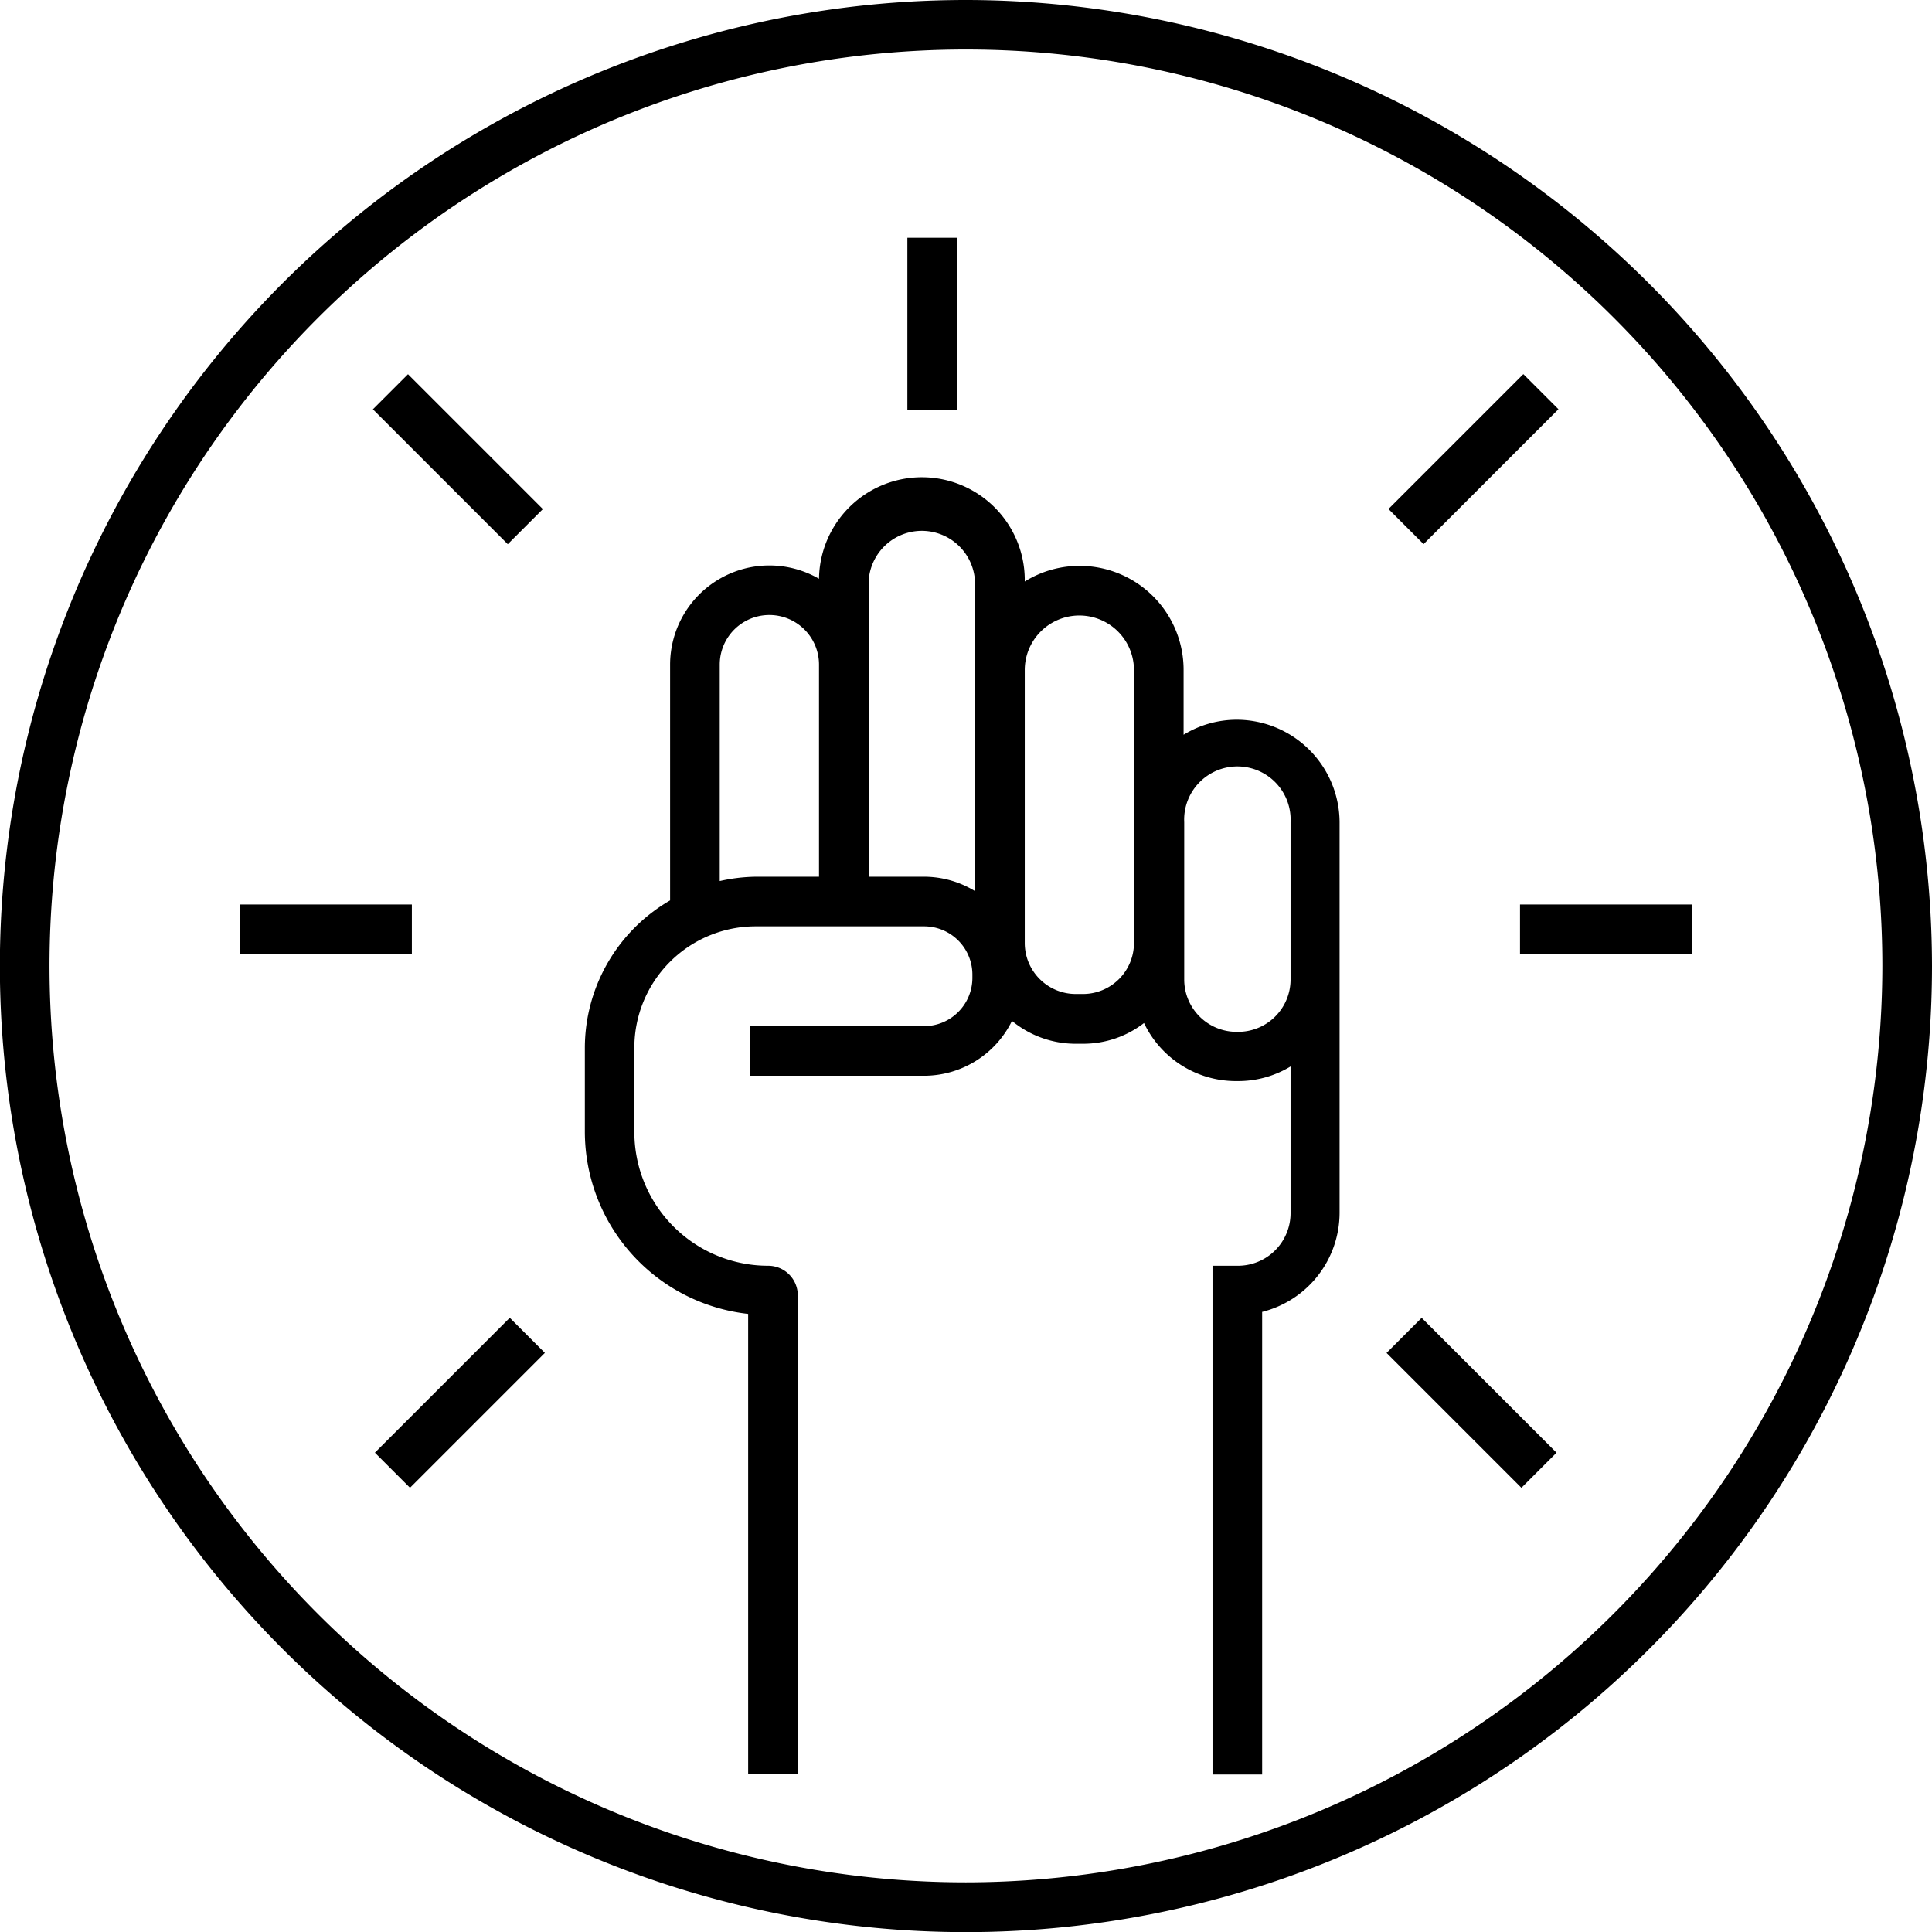 <svg id="Ebene_1" data-name="Ebene 1" xmlns="http://www.w3.org/2000/svg" viewBox="0 0 155.69 155.69"><defs><style>.cls-1{fill:none;}</style></defs><path class="cls-1" d="M66,53.56V70.65H60.89A13.85,13.85,0,0,0,58,71V53.56a4,4,0,0,1,8,0Z"/><path class="cls-1" d="M91.38,54V76a4.11,4.11,0,0,1-4.11,4.1h-.58A4.11,4.11,0,0,1,82.58,76V54a4.4,4.4,0,1,1,8.8,0Z"/><path class="cls-1" d="M78.58,46.86v25a7.87,7.87,0,0,0-4.11-1.16H70V46.86a4.29,4.29,0,0,1,8.57,0Z"/><path class="cls-1" d="M77.84,4a73.85,73.85,0,1,0,73.85,73.84A73.93,73.93,0,0,0,77.84,4Zm44.92,26.15L125.59,33,114.72,43.85,111.89,41Zm-49.64-11h4V33.05h-4Zm-40.24,11L43.75,41l-2.83,2.83L30.05,33ZM19.33,76.89v-4H33.19v4Zm13.72,43-2.83-2.83,10.87-10.87L43.92,109Zm74.9-41s0,0,0,.06h0V97.73a8.25,8.25,0,0,1-6.24,8v37.22h-4V102h2A4.24,4.24,0,0,0,104,97.73V86a8.17,8.17,0,0,1-4.21,1.17h-.16a8.23,8.23,0,0,1-7.4-4.68,8,8,0,0,1-4.91,1.68h-.59a8.07,8.07,0,0,1-5.14-1.84,7.9,7.9,0,0,1-7.07,4.42h-14v-4h14a3.9,3.9,0,0,0,3.89-3.9v-.26a3.9,3.9,0,0,0-3.89-3.89H60.88a9.78,9.78,0,0,0-9.76,9.77v6.79A10.78,10.78,0,0,0,61.88,102a2.39,2.39,0,0,1,2.39,2.39v38.58h-4V105.88A14.78,14.78,0,0,1,47.12,91.21V84.42A13.77,13.77,0,0,1,54,72.52v-19a8,8,0,0,1,8-8,7.93,7.93,0,0,1,4,1.09,8.29,8.29,0,0,1,16.56.17A8.38,8.38,0,0,1,95.37,54v5.23A8.27,8.27,0,0,1,108,66.26Zm14.65,41L111.73,109l2.83-2.83,10.87,10.87Zm-.11-43v-4h13.86v4Z"/><path class="cls-1" d="M104,66.26V79a4.22,4.22,0,0,1-4.21,4.15h-.15a4.22,4.22,0,0,1-4.21-4.21V66.26a4.29,4.29,0,1,1,8.57,0Z"/><path d="M77.84,0a77.85,77.85,0,1,0,77.85,77.84A77.93,77.93,0,0,0,77.84,0Zm0,151.69a73.85,73.85,0,1,1,73.85-73.85A73.93,73.93,0,0,1,77.84,151.69Z"/><path d="M99.66,58a8.21,8.21,0,0,0-4.28,1.21V54a8.38,8.38,0,0,0-12.8-7.14A8.29,8.29,0,0,0,66,46.64a8,8,0,0,0-12,6.92v19a13.75,13.75,0,0,0-6.87,11.89V91.2a14.79,14.79,0,0,0,13.16,14.68v37.06h4V104.36A2.39,2.39,0,0,0,61.89,102,10.78,10.78,0,0,1,51.12,91.2V84.41a9.78,9.78,0,0,1,9.77-9.76H74.47a3.89,3.89,0,0,1,3.89,3.89v.26a3.89,3.89,0,0,1-3.89,3.89h-14v4h14a7.9,7.9,0,0,0,7.08-4.42,8.07,8.07,0,0,0,5.14,1.84h.58a8,8,0,0,0,4.92-1.67,8.21,8.21,0,0,0,7.4,4.68h.15A8.15,8.15,0,0,0,104,85.94V97.73A4.24,4.24,0,0,1,99.71,102h-2v41h4V105.72a8.25,8.25,0,0,0,6.24-8V66.26A8.3,8.3,0,0,0,99.66,58ZM66,70.65H60.89A13.85,13.85,0,0,0,58,71V53.56a4,4,0,0,1,8,0Zm12.57,1.16a7.87,7.87,0,0,0-4.11-1.16H70V46.86a4.29,4.29,0,0,1,8.57,0ZM91.38,76a4.11,4.11,0,0,1-4.11,4.1h-.58A4.11,4.11,0,0,1,82.58,76V54a4.4,4.4,0,1,1,8.8,0ZM104,79a4.22,4.22,0,0,1-4.21,4.15h-.15a4.22,4.22,0,0,1-4.21-4.21V66.26a4.29,4.29,0,1,1,8.57,0Z"/><rect x="19.33" y="72.89" width="13.86" height="4"/><rect x="34.9" y="29.32" width="4" height="15.37" transform="translate(-15.36 36.93) rotate(-45)"/><rect x="73.12" y="19.16" width="4" height="13.89"/><rect x="111.06" y="35" width="15.37" height="4" transform="translate(8.61 94.8) rotate(-45)"/><rect x="122.49" y="72.89" width="13.86" height="4"/><rect x="116.58" y="105.36" width="4" height="15.37" transform="translate(-45.2 116.96) rotate(-45)"/><rect x="29.38" y="111.04" width="15.37" height="4" transform="translate(-69.08 59.32) rotate(-45)"/></svg>